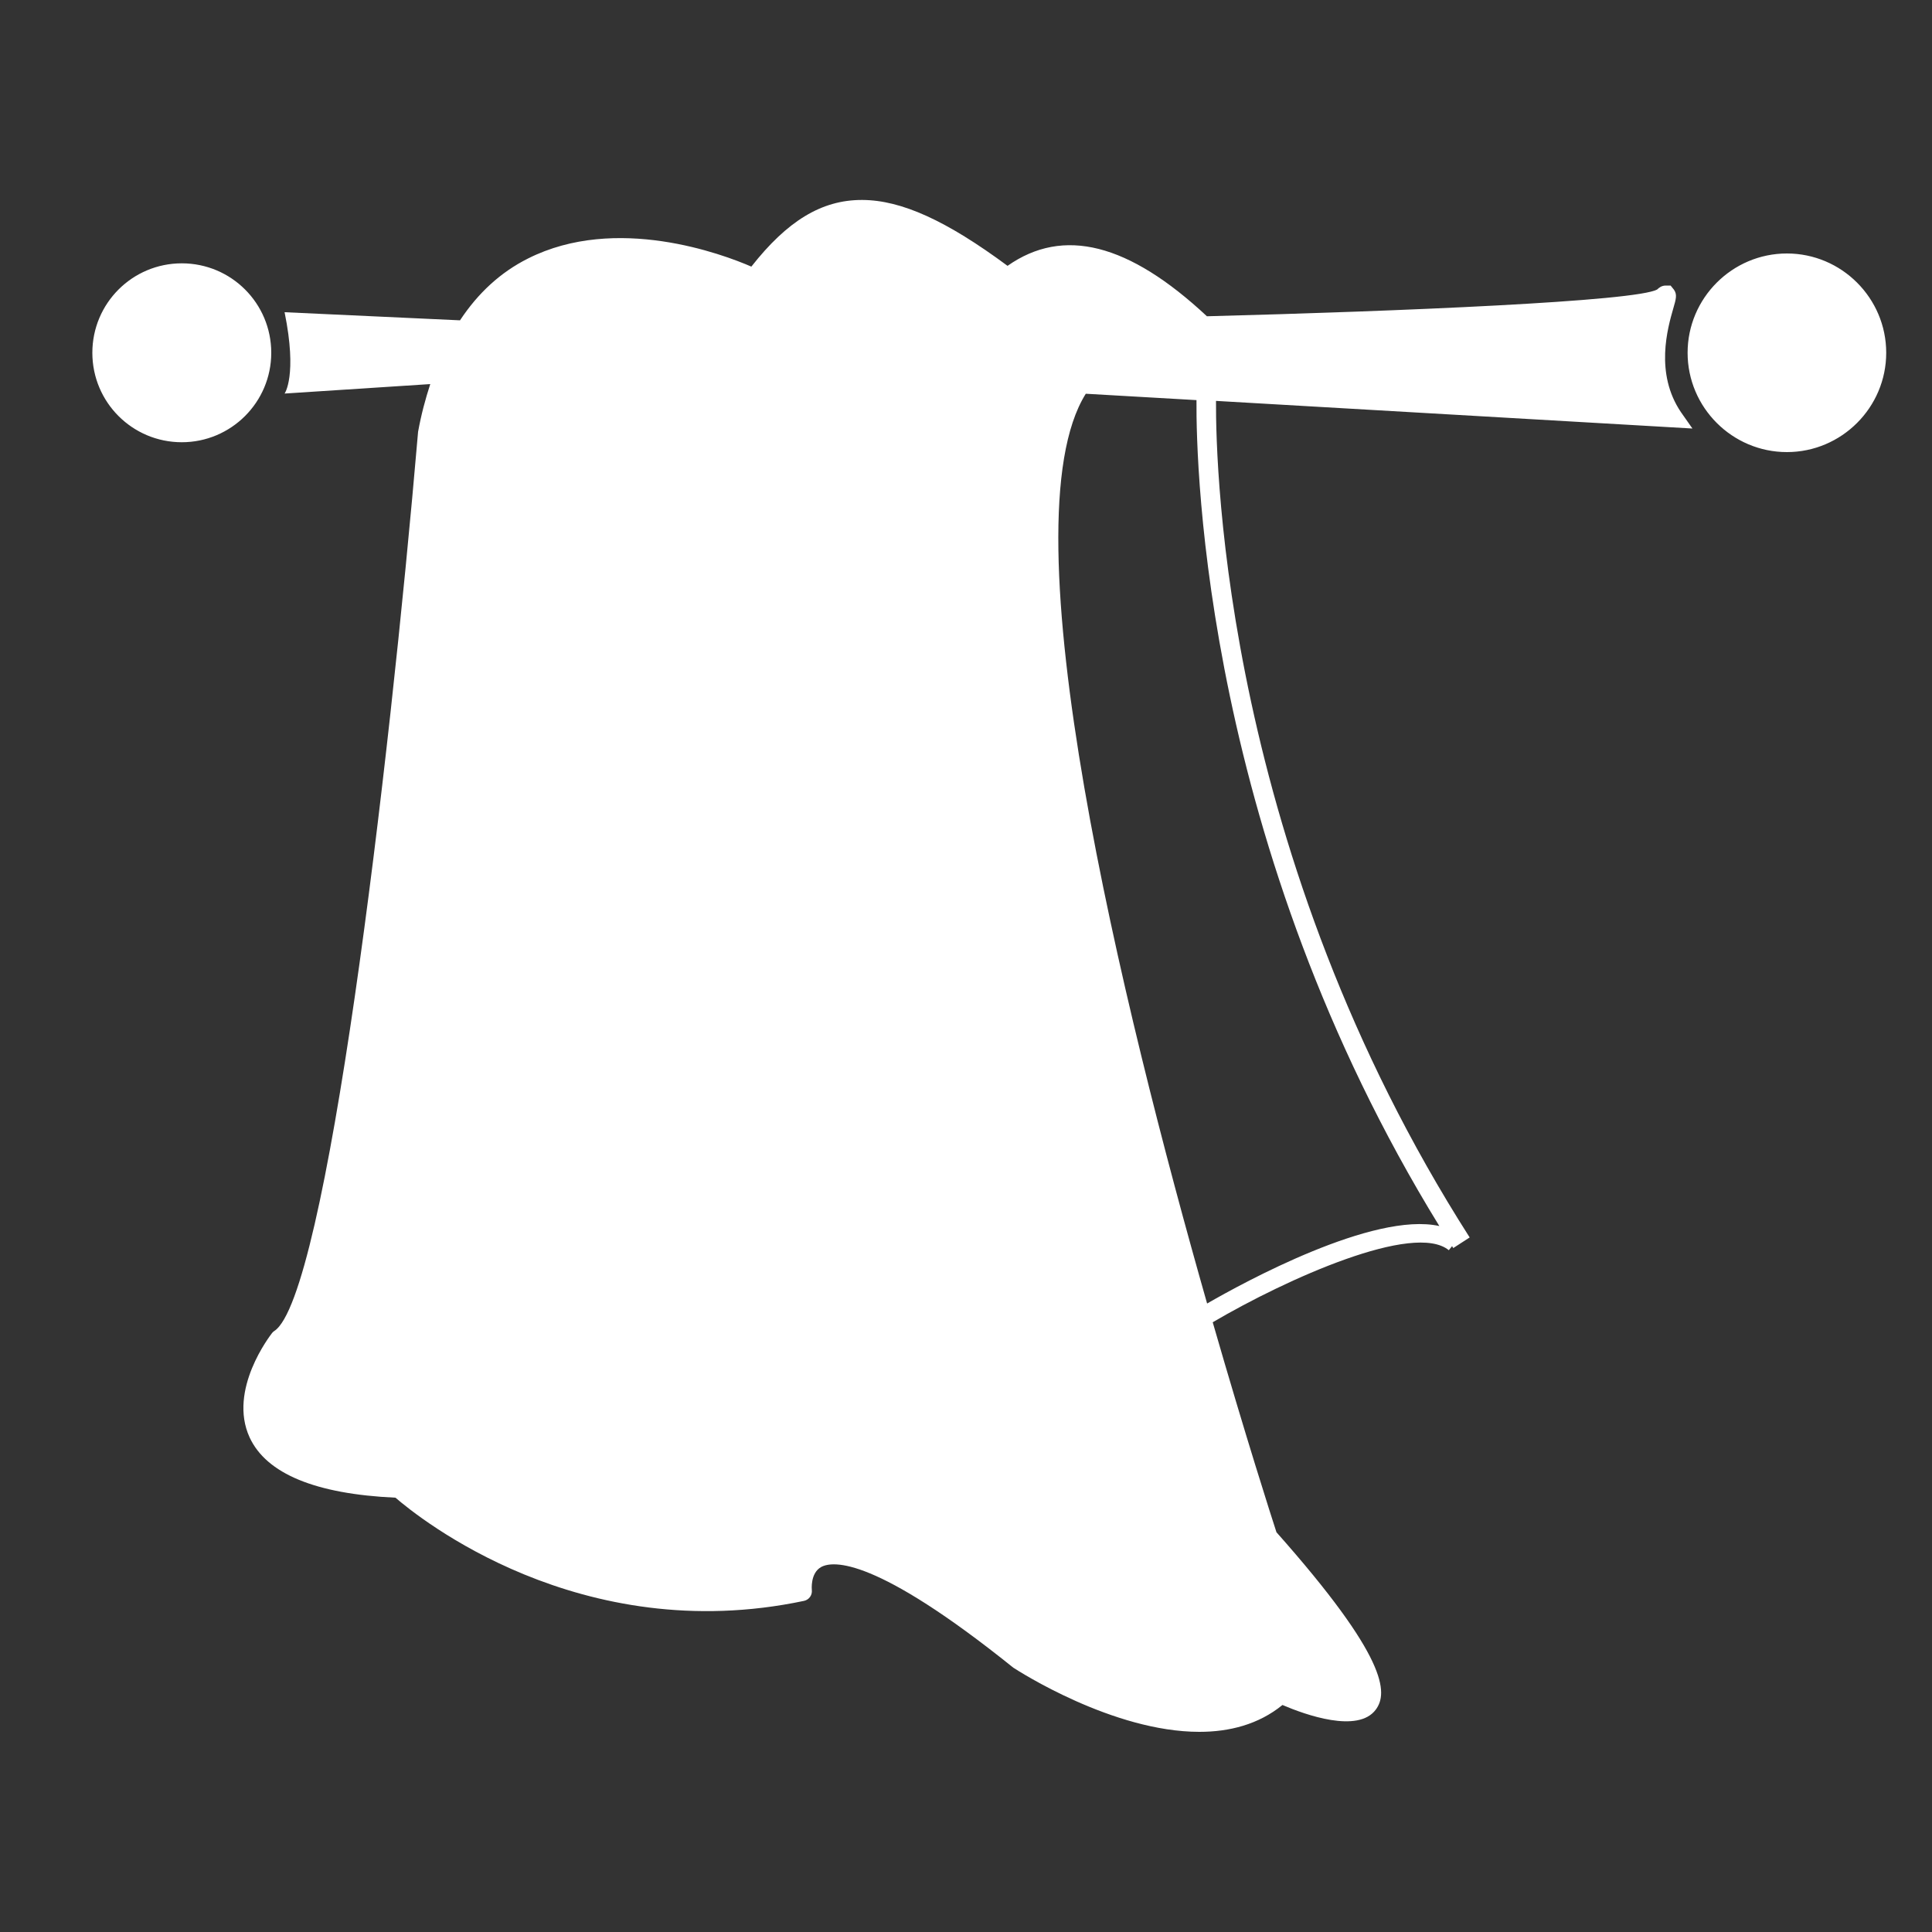 <svg fill="#fff" viewBox="0 0 100 100" xmlns="http://www.w3.org/2000/svg"><rect x="0" y="0" width="100" height="100" fill="#333333" stroke="none"/><path d="m 92.49 13.12 c -2.83 0 -5.14 2.31 -5.14 5.14 s 2.31 5.14 5.14 5.14 5.14 -2.31 5.14 -5.14 -2.31 -5.14 -5.14 -5.14 z m -78.45 5.14 c 0 -2.56 -2.07 -4.63 -4.63 -4.63 s -4.63 2.07 -4.63 4.63 2.07 4.63 4.63 4.63 c 2.55 0 4.63 -2.07 4.63 -4.63 z m 72.97 3.08 c -1.37 -2.02 -.69 -4.37 -.4 -5.38 .14 -.48 .21 -.72 .03 -.97 l -.17 -.21 h -.25 c -.21 0 -.35 .11 -.44 .2 -1.06 .62 -13.31 1.13 -23.31 1.39 -4.05 -3.78 -7.43 -4.64 -10.32 -2.61 -3.16 -2.34 -5.49 -3.4 -7.51 -3.41 -.01 0 -.02 0 -.04 0 -2.07 0 -3.85 1.08 -5.71 3.45 -1.47 -.64 -7 -2.72 -11.56 -.42 -1.42 .71 -2.59 1.79 -3.52 3.2 l -9.08 -.42 c .67 3.29 0 4.21 0 4.21 l 7.54 -.49 c -.25 .77 -.47 1.58 -.63 2.47 -1.52 17.75 -4.75 44.79 -7.44 46.54 -.05 .03 -.09 .07 -.12 .11 -.09 .12 -2.29 2.94 -1.16 5.4 .87 1.88 3.41 2.93 7.55 3.12 1.19 1.03 9.54 7.79 21.15 5.34 .26 -.06 .43 -.3 .4 -.56 0 -.01 -.09 -.87 .48 -1.19 .62 -.34 2.82 -.52 9.95 5.21 .28 .18 5.15 3.32 9.63 3.32 1.55 0 3.06 -.38 4.3 -1.39 1.19 .51 3.91 1.48 4.83 .24 .64 -.86 .62 -2.69 -5.14 -9.18 -.23 -.7 -1.59 -4.94 -3.3 -10.87 3.85 -2.26 10.42 -5.2 12.22 -3.73 l .17 -.21 c .02 .03 .04 .06 .06 .1 l .85 -.55 c -12.63 -19.77 -13.15 -39.67 -13.13 -43.3 l 24.66 1.43 z m -12.51 42.12 c -3.41 -.76 -10.15 2.93 -12.02 4.01 -4.34 -15.22 -10.52 -40.33 -6.28 -47.09 l 5.73 .33 c -.03 3.54 .45 23.06 12.57 42.75 z" fill="#fff"/></svg>
